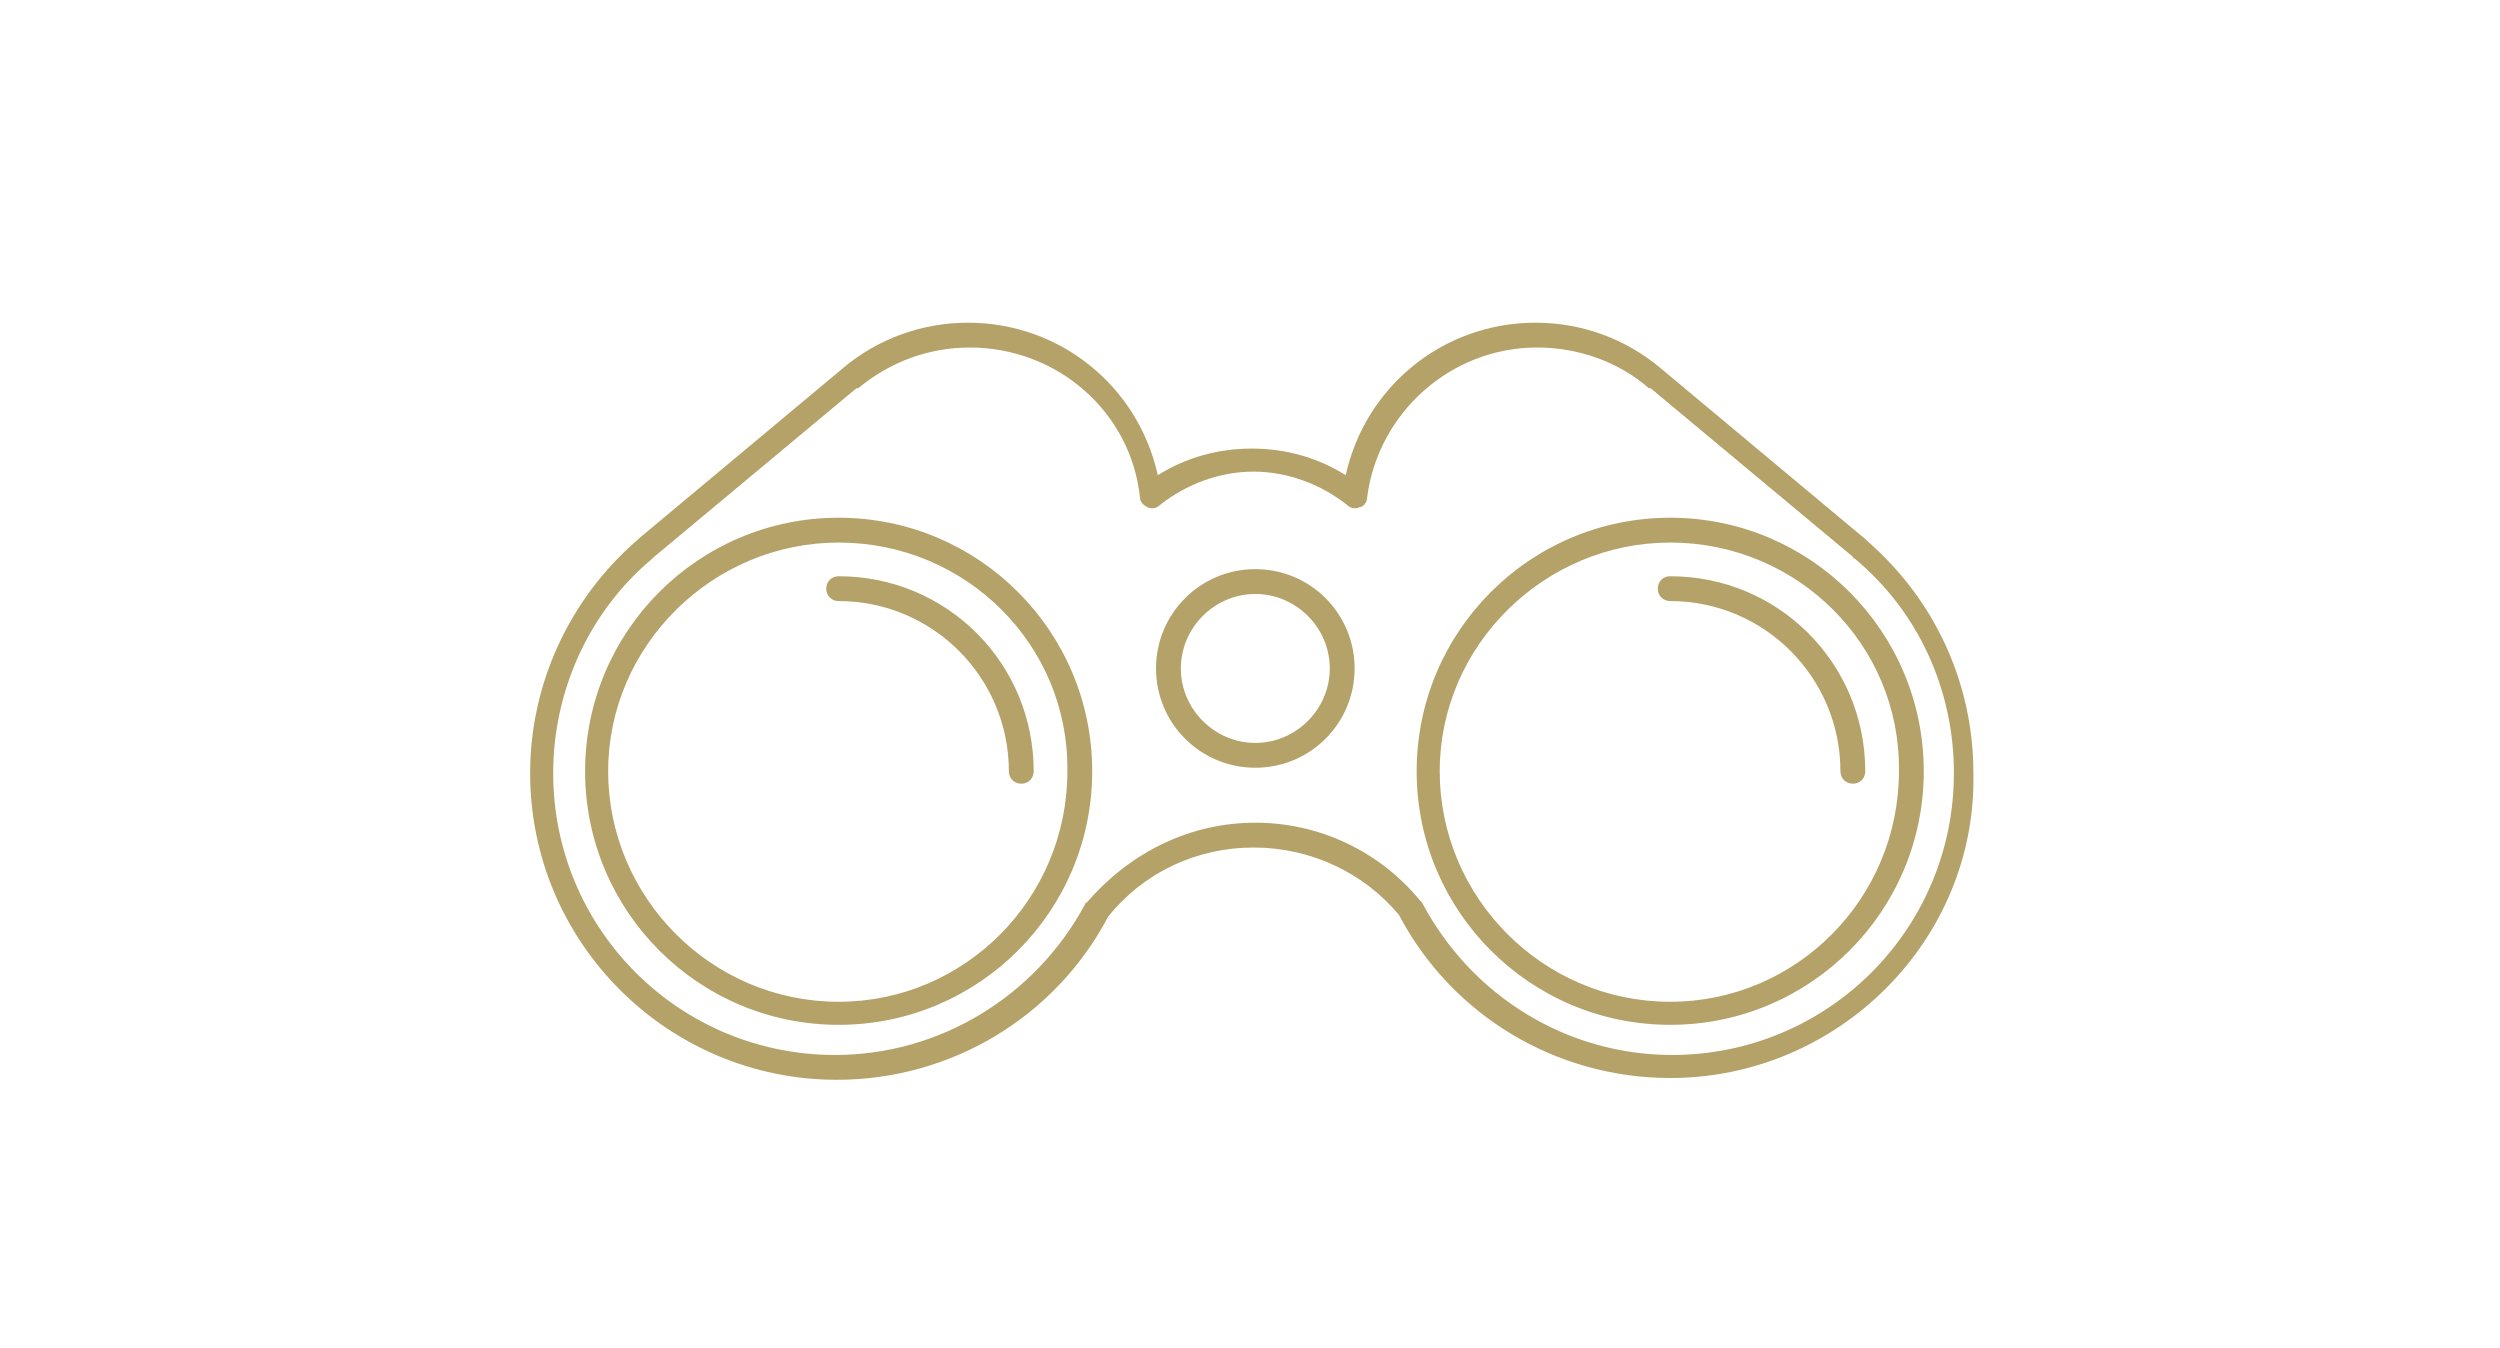 <?xml version="1.0" encoding="utf-8"?>
<!-- Generator: Adobe Illustrator 24.3.0, SVG Export Plug-In . SVG Version: 6.00 Build 0)  -->
<!DOCTYPE svg PUBLIC "-//W3C//DTD SVG 1.1//EN" "http://www.w3.org/Graphics/SVG/1.1/DTD/svg11.dtd">
<svg version="1.1" id="Layer_1" xmlns:x="http://ns.adobe.com/Extensibility/1.0/" xmlns:i="http://ns.adobe.com/AdobeIllustrator/10.0/" xmlns:graph="http://ns.adobe.com/Graphs/1.0/"
	 xmlns="http://www.w3.org/2000/svg" xmlns:xlink="http://www.w3.org/1999/xlink" x="0px" y="0px" viewBox="0 0 141 76"
	 style="enable-background:new 0 0 141 76;" xml:space="preserve">
<style type="text/css">
	.st0{fill:#B4A269;}
</style>
<g>
	<g>
		<g>
			<path class="st0" d="M104.5,44.2c-0.4,0-0.7-0.3-0.7-0.7c0-5.3-4.3-9.6-9.6-9.6c-0.4,0-0.7-0.3-0.7-0.7c0-0.4,0.3-0.7,0.7-0.7
				c6.1,0,11,4.9,11,11C105.2,43.9,104.9,44.2,104.5,44.2z"/>
		</g>
	</g>
	<g>
		<path class="st0" d="M94.2,60.8c-6.4,0-12.3-3.5-15.3-9.2c-2-2.4-5-3.8-8.2-3.8c-3.2,0-6.2,1.4-8.2,3.9c-3,5.7-8.9,9.2-15.3,9.2
			c-9.5,0-17.3-7.7-17.3-17.3c0-5,2.2-9.8,6-13.1c0,0,0.1-0.1,0.1-0.1l11.5-9.6c0,0,0,0,0,0c2-1.7,4.5-2.6,7.1-2.6
			c5.2,0,9.6,3.6,10.7,8.6c1.6-1,3.4-1.5,5.3-1.5c1.9,0,3.7,0.5,5.3,1.5c1.1-5,5.5-8.6,10.7-8.6c2.6,0,5.1,0.9,7.1,2.6c0,0,0,0,0,0
			l11.5,9.6c0,0,0.1,0.1,0.1,0.1c3.8,3.3,6,8,6,13.1C111.5,53,103.7,60.8,94.2,60.8z M70.8,46.4c3.6,0,7,1.6,9.3,4.4
			c0,0,0.1,0.1,0.1,0.1c2.8,5.3,8.2,8.6,14.1,8.6c8.8,0,15.9-7.1,15.9-15.9c0-4.7-2-9.1-5.6-12.1c0,0-0.1,0-0.1-0.1l-11.4-9.5
			c0,0,0,0-0.1,0c-1.7-1.5-4-2.3-6.3-2.3c-4.9,0-9,3.7-9.6,8.5c0,0.2-0.2,0.5-0.4,0.5c-0.2,0.1-0.5,0.1-0.7-0.1
			c-1.5-1.2-3.4-1.9-5.3-1.9c-1.9,0-3.8,0.7-5.3,1.9c-0.2,0.2-0.5,0.2-0.7,0.1c-0.2-0.1-0.4-0.3-0.4-0.5c-0.5-4.9-4.7-8.5-9.6-8.5
			c-2.3,0-4.5,0.8-6.3,2.3c0,0,0,0-0.1,0l-11.4,9.5c0,0,0,0-0.1,0.1c-3.6,3-5.6,7.5-5.6,12.1c0,8.8,7.1,15.9,15.9,15.9
			c5.9,0,11.3-3.3,14.1-8.5c0,0,0-0.1,0.1-0.1C63.8,48,67.2,46.4,70.8,46.4z M94.2,57.8c-7.9,0-14.3-6.4-14.3-14.3
			c0-7.9,6.4-14.3,14.3-14.3c7.9,0,14.3,6.4,14.3,14.3C108.5,51.4,102.1,57.8,94.2,57.8z M94.2,30.6c-7.1,0-13,5.8-13,12.9
			c0,7.1,5.8,13,13,13c7.1,0,12.9-5.8,12.9-13C107.2,36.4,101.4,30.6,94.2,30.6z M47.3,57.8c-7.9,0-14.3-6.4-14.3-14.3
			c0-7.9,6.4-14.3,14.3-14.3c7.9,0,14.3,6.4,14.3,14.3C61.6,51.4,55.2,57.8,47.3,57.8z M47.3,30.6c-7.1,0-13,5.8-13,12.9
			c0,7.1,5.8,13,13,13c7.1,0,12.9-5.8,12.9-13C60.3,36.4,54.5,30.6,47.3,30.6z M70.8,43.3c-3.1,0-5.6-2.5-5.6-5.6
			c0-3.1,2.5-5.6,5.6-5.6c3.1,0,5.6,2.5,5.6,5.6C76.4,40.8,73.9,43.3,70.8,43.3z M70.8,33.5c-2.3,0-4.2,1.9-4.2,4.2
			c0,2.3,1.9,4.2,4.2,4.2c2.3,0,4.2-1.9,4.2-4.2C75,35.4,73.1,33.5,70.8,33.5z"/>
	</g>
	<g>
		<g>
			<path class="st0" d="M57.6,44.2c-0.4,0-0.7-0.3-0.7-0.7c0-5.3-4.3-9.6-9.6-9.6c-0.4,0-0.7-0.3-0.7-0.7c0-0.4,0.3-0.7,0.7-0.7
				c6.1,0,11,4.9,11,11C58.3,43.9,58,44.2,57.6,44.2z"/>
		</g>
	</g>
</g>
</svg>
